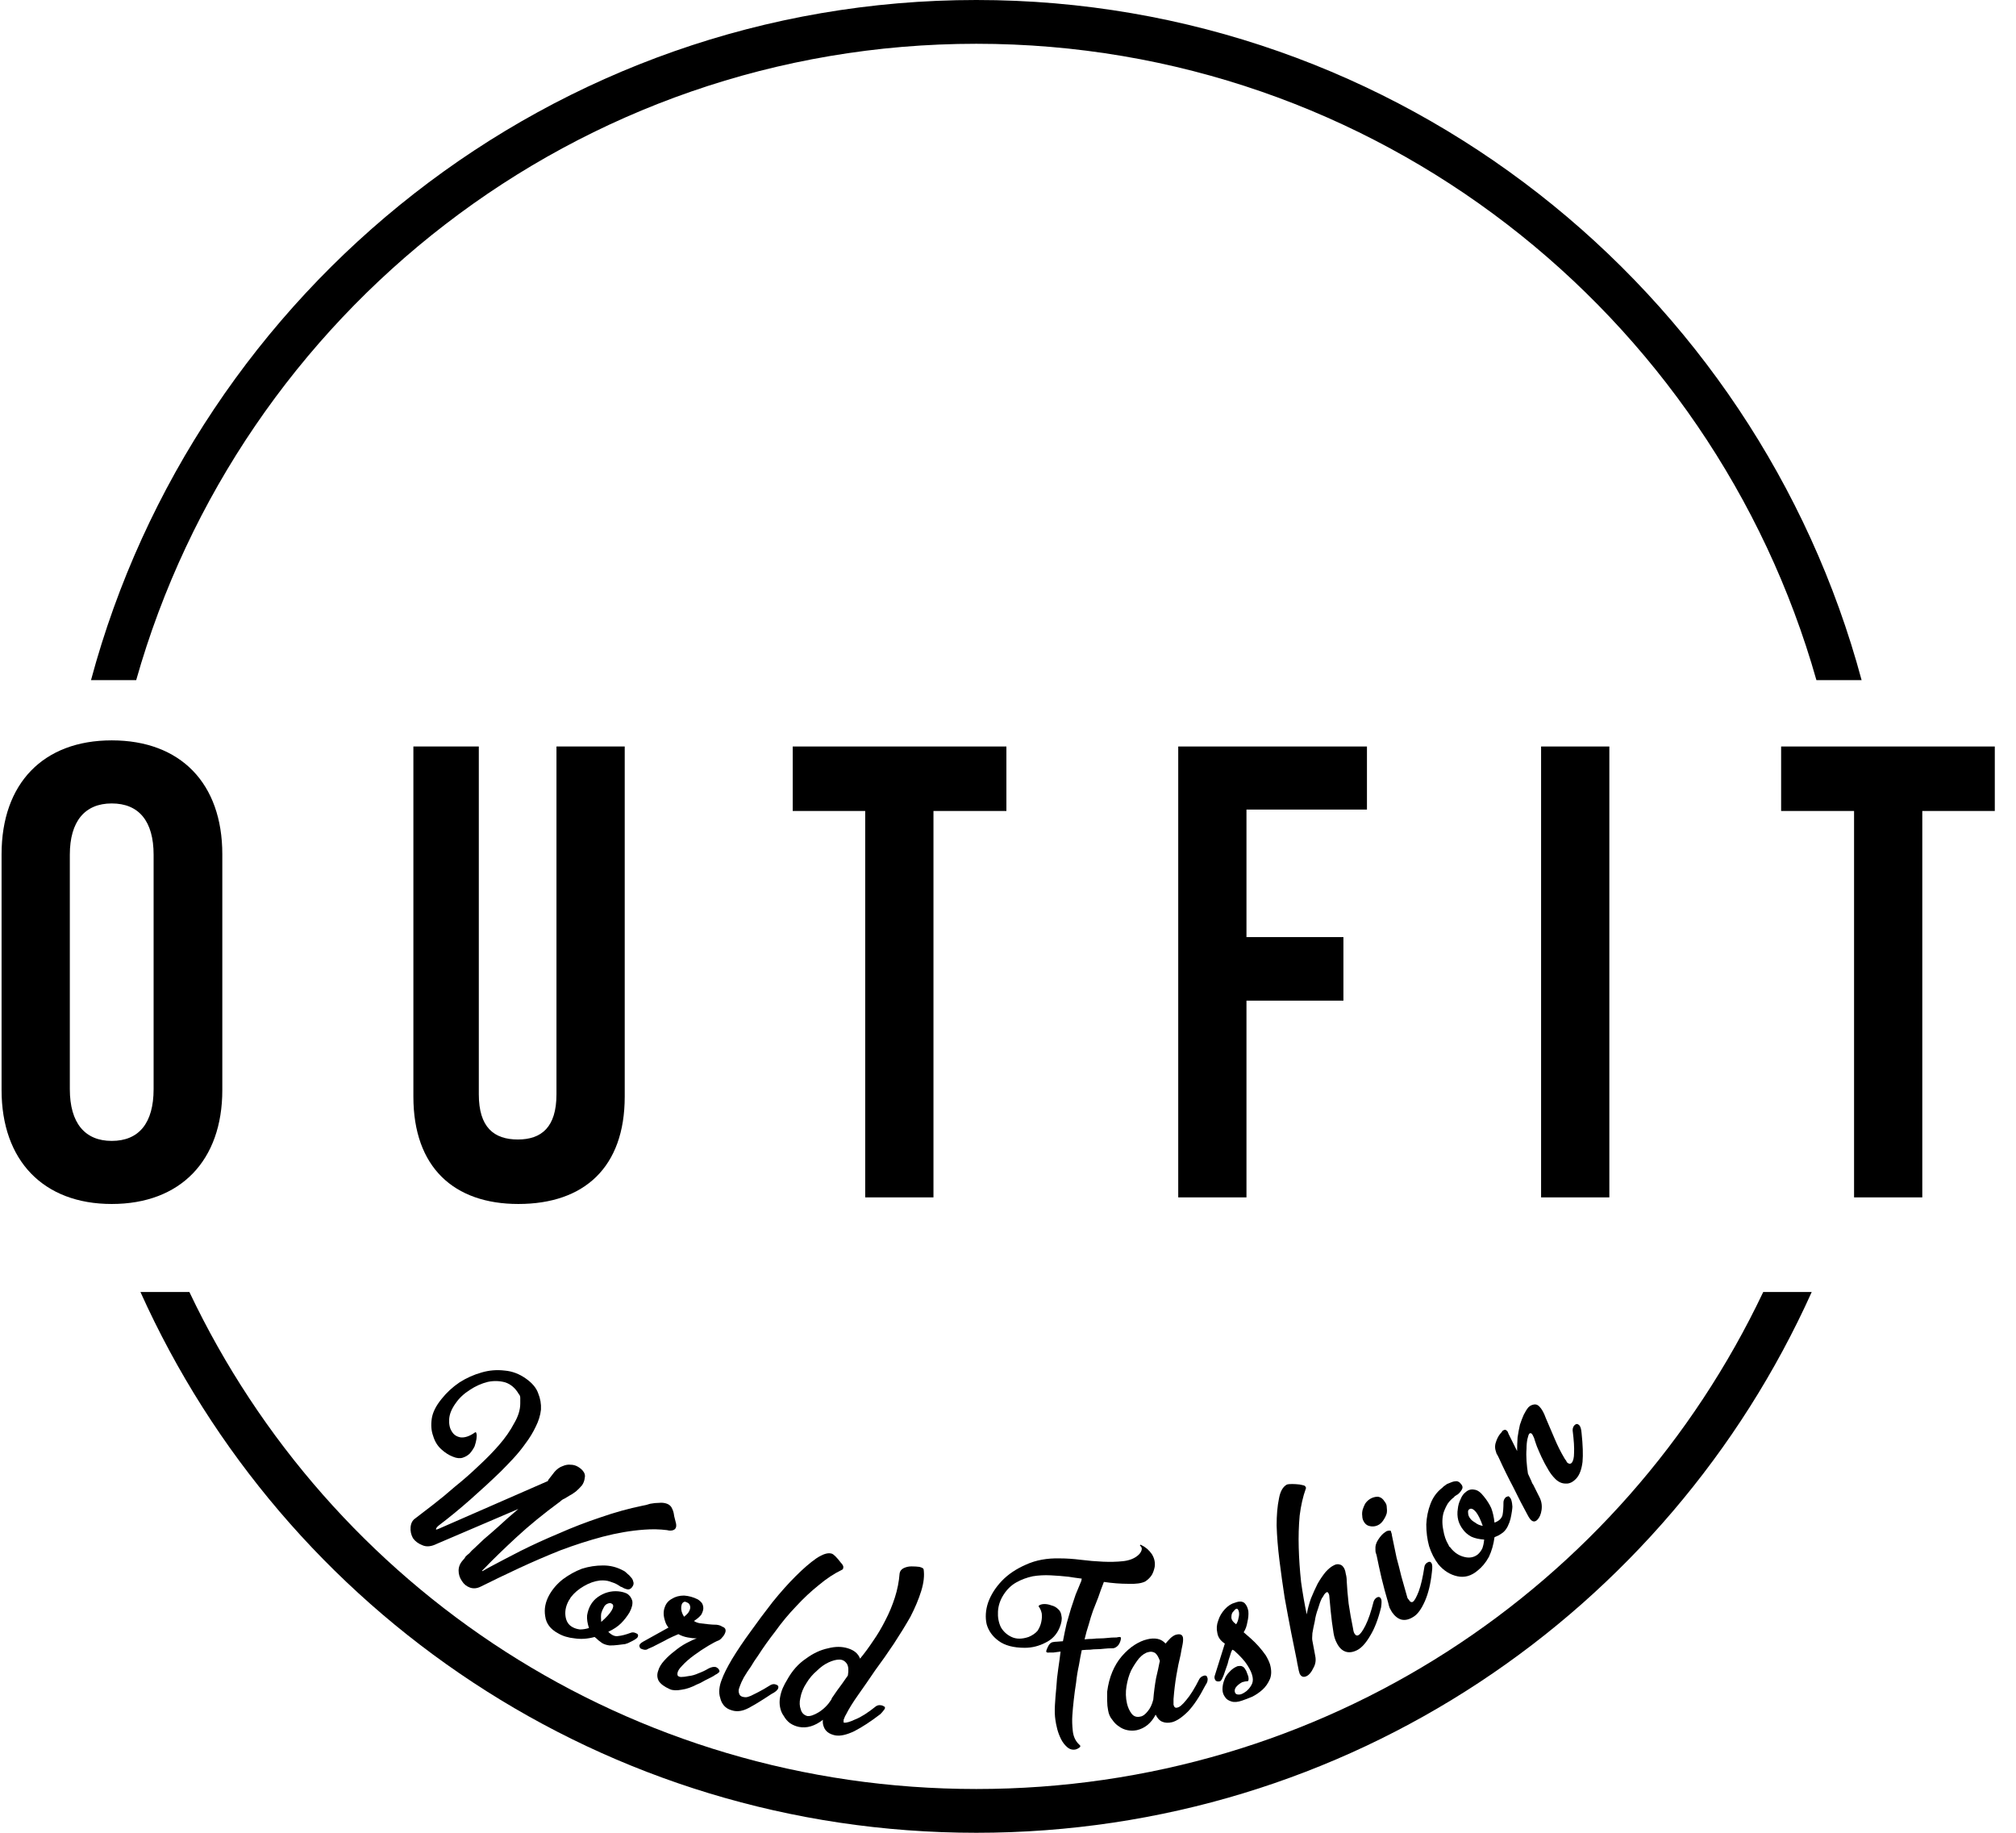 <svg width="77" height="70" viewBox="0 0 77 70" fill="none" xmlns="http://www.w3.org/2000/svg">
<g id="Warstwa 1">
<g id="&#60;Group&#62;">
<path id="&#60;Path&#62;" d="M5.202 25.976C9.175 11.954 22.028 1.672 37.29 1.672C52.534 1.672 65.405 11.954 69.377 25.976H71.103C67.094 11.056 53.468 0 37.29 0C21.111 0 7.485 11.056 3.476 25.976H5.202Z" fill="black"/>
<path id="&#60;Path&#62;_2" d="M67.346 49.345C61.971 60.67 50.538 68.328 37.29 68.328C24.041 68.328 12.608 60.67 7.233 49.345H5.364C10.864 61.569 23.088 70 37.29 70C51.473 70 63.697 61.569 69.198 49.345H67.346Z" fill="black"/>
</g>
<g id="&#60;Group&#62;_2">
<path id="&#60;Compound Path&#62;" fill-rule="evenodd" clip-rule="evenodd" d="M8.491 32.627V41.633C8.491 44.33 6.891 45.984 4.267 45.984C1.66 45.984 0.06 44.33 0.06 41.633V32.627C0.06 29.913 1.66 28.277 4.267 28.277C6.891 28.277 8.491 29.913 8.491 32.627ZM2.667 32.645V41.597C2.667 42.892 3.242 43.575 4.267 43.575C5.309 43.575 5.867 42.892 5.867 41.597V32.645C5.867 31.369 5.309 30.686 4.267 30.686C3.242 30.686 2.667 31.369 2.667 32.645Z" fill="black"/>
<path id="&#60;Compound Path&#62;_2" d="M23.861 41.885C23.861 44.582 22.315 45.984 19.798 45.984C17.335 45.984 15.789 44.582 15.789 41.885V28.511H18.288V41.795C18.288 43.054 18.863 43.521 19.78 43.521C20.679 43.521 21.254 43.054 21.254 41.795V28.511H23.861V41.885Z" fill="black"/>
<path id="&#60;Compound Path&#62;_3" d="M35.653 30.974V45.732H33.046V30.974H30.278V28.511H38.439V30.974H35.653Z" fill="black"/>
<path id="&#60;Compound Path&#62;_4" d="M47.608 30.92V35.791H51.311V38.218H47.608V45.732H45.002V28.511H52.21V30.92H47.608Z" fill="black"/>
<path id="&#60;Compound Path&#62;_5" d="M58.861 45.732V28.511H61.468V45.732H58.861Z" fill="black"/>
<path id="&#60;Compound Path&#62;_6" d="M73.421 30.974V45.732H70.815V30.974H68.029V28.511H76.19V30.974H73.421Z" fill="black"/>
</g>
<g id="&#60;Group&#62;_3">
<path id="&#60;Compound Path&#62;_7" d="M25.821 58.19C25.845 58.321 25.809 58.405 25.713 58.441C25.641 58.465 25.563 58.465 25.479 58.441C25.192 58.405 24.898 58.399 24.599 58.423C24.095 58.459 23.568 58.549 23.017 58.693C22.477 58.837 21.938 59.011 21.399 59.214C20.859 59.43 20.332 59.658 19.817 59.897C19.302 60.137 18.816 60.371 18.361 60.598C18.217 60.67 18.079 60.682 17.947 60.634C17.815 60.586 17.714 60.502 17.642 60.383C17.558 60.263 17.516 60.131 17.516 59.987C17.516 59.843 17.57 59.712 17.678 59.592C17.726 59.544 17.762 59.496 17.785 59.448C17.821 59.412 17.869 59.37 17.929 59.322C17.977 59.262 18.049 59.19 18.145 59.106C18.229 59.023 18.343 58.915 18.487 58.783C18.63 58.663 18.81 58.507 19.026 58.315C19.23 58.124 19.487 57.896 19.799 57.632L16.689 58.962C16.473 59.07 16.288 59.088 16.132 59.017C15.976 58.956 15.856 58.867 15.772 58.747C15.7 58.615 15.67 58.477 15.682 58.333C15.694 58.178 15.754 58.064 15.862 57.992C16.054 57.848 16.288 57.668 16.563 57.453C16.827 57.249 17.102 57.021 17.39 56.769C17.69 56.53 17.983 56.272 18.271 55.996C18.57 55.721 18.834 55.451 19.062 55.188C19.302 54.912 19.493 54.636 19.637 54.361C19.793 54.097 19.871 53.845 19.871 53.606C19.871 53.534 19.871 53.462 19.871 53.39C19.871 53.33 19.853 53.282 19.817 53.246C19.685 53.018 19.511 52.868 19.296 52.797C19.08 52.737 18.858 52.731 18.63 52.779C18.391 52.839 18.163 52.94 17.947 53.084C17.72 53.228 17.54 53.396 17.408 53.588C17.252 53.803 17.168 54.007 17.156 54.199C17.144 54.403 17.18 54.564 17.264 54.684C17.336 54.804 17.45 54.876 17.606 54.9C17.762 54.912 17.935 54.852 18.127 54.72C18.163 54.684 18.187 54.696 18.199 54.756C18.211 54.804 18.211 54.87 18.199 54.954C18.187 55.038 18.163 55.134 18.127 55.241C18.079 55.337 18.019 55.427 17.947 55.511C17.875 55.583 17.785 55.637 17.678 55.673C17.57 55.709 17.444 55.697 17.3 55.637C17.144 55.577 16.994 55.481 16.851 55.349C16.707 55.218 16.605 55.05 16.545 54.846C16.473 54.654 16.455 54.432 16.491 54.181C16.527 53.941 16.653 53.69 16.869 53.426C17.06 53.186 17.288 52.976 17.552 52.797C17.816 52.629 18.097 52.503 18.397 52.419C18.684 52.335 18.978 52.311 19.277 52.347C19.565 52.371 19.835 52.473 20.087 52.653C20.326 52.821 20.482 53.006 20.554 53.21C20.638 53.414 20.674 53.624 20.662 53.839C20.638 54.055 20.572 54.271 20.464 54.486C20.356 54.714 20.224 54.93 20.069 55.134C19.925 55.337 19.769 55.529 19.601 55.709C19.433 55.889 19.277 56.05 19.134 56.194C18.762 56.554 18.373 56.913 17.965 57.273C17.558 57.632 17.156 57.962 16.761 58.261C16.689 58.321 16.653 58.369 16.653 58.405C16.641 58.429 16.677 58.423 16.761 58.387L20.913 56.572C20.937 56.56 20.943 56.548 20.931 56.536C20.967 56.488 21.009 56.434 21.057 56.374C21.093 56.326 21.135 56.272 21.183 56.212C21.279 56.104 21.381 56.032 21.489 55.996C21.596 55.949 21.698 55.931 21.794 55.943C21.89 55.943 21.98 55.967 22.064 56.014C22.148 56.062 22.214 56.116 22.262 56.176C22.334 56.26 22.358 56.35 22.334 56.446C22.322 56.554 22.286 56.65 22.226 56.733C22.154 56.817 22.076 56.895 21.992 56.967C21.896 57.039 21.812 57.093 21.74 57.129C21.68 57.165 21.62 57.201 21.561 57.237C21.501 57.261 21.447 57.297 21.399 57.345C20.764 57.812 20.206 58.267 19.727 58.711C19.248 59.154 18.846 59.544 18.523 59.879C18.463 59.939 18.427 59.975 18.415 59.987C18.403 59.999 18.409 60.005 18.433 60.005C18.457 59.993 18.499 59.969 18.558 59.933C18.606 59.909 18.66 59.879 18.72 59.843C19.056 59.664 19.445 59.46 19.889 59.232C20.344 59.005 20.829 58.783 21.345 58.567C21.86 58.339 22.387 58.136 22.927 57.956C23.478 57.764 24.017 57.614 24.545 57.507C24.628 57.495 24.724 57.471 24.832 57.434C24.952 57.411 25.066 57.399 25.174 57.399C25.282 57.387 25.384 57.399 25.479 57.434C25.575 57.471 25.641 57.536 25.677 57.632C25.713 57.704 25.737 57.794 25.749 57.902C25.773 57.998 25.797 58.094 25.821 58.19Z" fill="black"/>
<path id="&#60;Compound Path&#62;_8" fill-rule="evenodd" clip-rule="evenodd" d="M24.293 62.378C24.329 62.39 24.353 62.408 24.365 62.432C24.377 62.468 24.371 62.504 24.347 62.54C24.311 62.588 24.215 62.648 24.06 62.72C24.024 62.744 23.964 62.768 23.88 62.792C23.796 62.804 23.7 62.816 23.592 62.828C23.496 62.84 23.394 62.846 23.287 62.846C23.179 62.834 23.083 62.804 22.999 62.756C22.951 62.72 22.903 62.684 22.855 62.648C22.807 62.6 22.759 62.558 22.711 62.522C22.448 62.594 22.196 62.612 21.956 62.576C21.705 62.552 21.489 62.486 21.309 62.378C21.021 62.222 20.86 62.007 20.824 61.731C20.776 61.455 20.83 61.18 20.986 60.904C21.117 60.676 21.291 60.479 21.507 60.311C21.735 60.143 21.974 60.011 22.226 59.915C22.49 59.831 22.759 59.79 23.035 59.79C23.299 59.79 23.544 59.849 23.772 59.969L23.844 60.005C23.88 60.029 23.922 60.065 23.97 60.113C24.018 60.149 24.06 60.191 24.096 60.239C24.143 60.287 24.173 60.341 24.185 60.401C24.209 60.461 24.203 60.521 24.167 60.581C24.119 60.664 24.06 60.706 23.988 60.706C23.904 60.694 23.826 60.664 23.754 60.617L23.7 60.599C23.688 60.587 23.67 60.575 23.646 60.562C23.634 60.551 23.616 60.539 23.592 60.527C23.508 60.479 23.406 60.437 23.287 60.401C23.179 60.365 23.053 60.353 22.909 60.365C22.705 60.389 22.502 60.461 22.298 60.581C22.094 60.7 21.932 60.838 21.812 60.994C21.8 61.006 21.788 61.024 21.777 61.048C21.765 61.072 21.753 61.09 21.741 61.102C21.621 61.306 21.573 61.509 21.597 61.713C21.621 61.917 21.711 62.061 21.866 62.145C21.95 62.192 22.046 62.222 22.154 62.234C22.262 62.234 22.376 62.216 22.496 62.18C22.436 62.001 22.412 61.839 22.424 61.695C22.448 61.551 22.49 61.425 22.549 61.318C22.621 61.186 22.717 61.078 22.837 60.994C22.957 60.91 23.083 60.85 23.215 60.814C23.346 60.778 23.478 60.766 23.61 60.778C23.742 60.79 23.856 60.82 23.952 60.868C24.048 60.928 24.113 61.018 24.149 61.138C24.173 61.258 24.137 61.407 24.042 61.587C23.946 61.743 23.838 61.881 23.718 62.001C23.598 62.12 23.436 62.228 23.233 62.324C23.364 62.456 23.49 62.51 23.61 62.486C23.742 62.474 23.904 62.432 24.096 62.36C24.155 62.336 24.221 62.342 24.293 62.378ZM22.963 61.947C23.155 61.779 23.287 61.635 23.358 61.515C23.442 61.371 23.442 61.282 23.358 61.246C23.323 61.222 23.275 61.222 23.215 61.246C23.143 61.27 23.089 61.324 23.053 61.407C23.017 61.467 22.987 61.539 22.963 61.623C22.951 61.707 22.951 61.815 22.963 61.947Z" fill="black"/>
<path id="&#60;Compound Path&#62;_9" fill-rule="evenodd" clip-rule="evenodd" d="M25.533 62.162C25.473 62.09 25.431 62.013 25.407 61.929C25.335 61.725 25.329 61.545 25.389 61.389C25.437 61.245 25.527 61.138 25.659 61.066C25.791 60.982 25.947 60.94 26.127 60.94C26.306 60.952 26.48 61 26.648 61.084C26.708 61.12 26.762 61.168 26.81 61.228C26.846 61.288 26.863 61.353 26.863 61.425C26.863 61.485 26.84 61.563 26.792 61.659C26.732 61.743 26.636 61.827 26.504 61.911C26.576 61.959 26.66 61.989 26.756 62.001C26.852 62.013 26.953 62.025 27.061 62.036C27.169 62.048 27.271 62.054 27.367 62.054C27.463 62.066 27.535 62.09 27.582 62.126C27.654 62.15 27.696 62.186 27.708 62.234C27.72 62.282 27.714 62.33 27.69 62.378C27.666 62.438 27.631 62.492 27.582 62.54C27.547 62.588 27.505 62.624 27.457 62.648C27.361 62.684 27.223 62.756 27.043 62.863C26.863 62.971 26.684 63.091 26.504 63.223C26.324 63.355 26.174 63.487 26.055 63.618C25.923 63.75 25.863 63.864 25.875 63.96C25.875 64.008 25.917 64.038 26.001 64.05C26.084 64.05 26.186 64.038 26.306 64.014C26.426 64.002 26.552 63.966 26.684 63.906C26.816 63.858 26.941 63.798 27.061 63.726C27.109 63.702 27.157 63.684 27.205 63.672C27.253 63.66 27.301 63.66 27.349 63.672C27.397 63.696 27.433 63.726 27.457 63.762C27.493 63.822 27.487 63.864 27.439 63.888C27.403 63.924 27.367 63.948 27.331 63.96C27.283 63.996 27.223 64.032 27.151 64.068C27.079 64.104 27.007 64.14 26.935 64.176C26.863 64.212 26.798 64.248 26.738 64.284C26.678 64.308 26.636 64.326 26.612 64.338C26.408 64.445 26.216 64.511 26.037 64.535C25.845 64.571 25.695 64.565 25.587 64.517C25.371 64.421 25.228 64.314 25.156 64.194C25.096 64.074 25.09 63.948 25.138 63.816C25.174 63.684 25.252 63.553 25.372 63.421C25.491 63.289 25.623 63.169 25.767 63.061C25.911 62.941 26.061 62.839 26.216 62.756C26.372 62.672 26.504 62.612 26.612 62.576C26.516 62.576 26.402 62.564 26.27 62.54C26.138 62.516 26.019 62.474 25.911 62.414C25.767 62.474 25.635 62.534 25.515 62.594C25.407 62.654 25.282 62.72 25.138 62.791C24.982 62.875 24.856 62.935 24.76 62.971C24.712 63.007 24.658 63.019 24.599 63.007C24.538 62.995 24.491 62.977 24.455 62.953C24.431 62.917 24.419 62.881 24.419 62.845C24.431 62.797 24.479 62.75 24.562 62.702L25.533 62.162ZM26.127 61.749C26.234 61.665 26.3 61.593 26.324 61.533C26.36 61.461 26.372 61.401 26.36 61.353C26.348 61.294 26.324 61.252 26.288 61.228C26.252 61.204 26.21 61.186 26.162 61.174C26.078 61.186 26.031 61.252 26.019 61.371C26.007 61.491 26.043 61.617 26.127 61.749Z" fill="black"/>
<path id="&#60;Compound Path&#62;_10" d="M32.113 59.681C32.197 59.765 32.227 59.837 32.203 59.897C32.203 59.921 32.191 59.939 32.167 59.951C31.867 60.095 31.568 60.292 31.268 60.544C30.968 60.784 30.681 61.053 30.405 61.353C30.117 61.653 29.854 61.97 29.614 62.306C29.363 62.629 29.141 62.941 28.949 63.241C28.853 63.372 28.763 63.51 28.679 63.654C28.584 63.786 28.494 63.924 28.41 64.067C28.386 64.115 28.356 64.175 28.32 64.247C28.284 64.331 28.254 64.409 28.23 64.481C28.206 64.553 28.206 64.619 28.23 64.679C28.242 64.739 28.284 64.781 28.356 64.805C28.404 64.817 28.446 64.823 28.482 64.823C28.53 64.823 28.596 64.805 28.679 64.769C28.751 64.733 28.847 64.685 28.967 64.625C29.087 64.565 29.243 64.475 29.434 64.355C29.506 64.319 29.572 64.313 29.632 64.337C29.716 64.361 29.746 64.409 29.722 64.481C29.698 64.553 29.614 64.625 29.47 64.697C29.111 64.936 28.817 65.116 28.59 65.236C28.362 65.356 28.152 65.386 27.96 65.326C27.828 65.29 27.727 65.23 27.655 65.146C27.583 65.062 27.535 64.966 27.511 64.859C27.475 64.751 27.463 64.637 27.475 64.517C27.487 64.397 27.517 64.277 27.565 64.157C27.637 63.954 27.769 63.69 27.96 63.366C28.164 63.031 28.398 62.683 28.661 62.324C28.925 61.952 29.207 61.575 29.506 61.191C29.806 60.82 30.099 60.49 30.387 60.203C30.675 59.915 30.938 59.687 31.178 59.52C31.43 59.352 31.628 59.292 31.771 59.34C31.807 59.352 31.855 59.388 31.915 59.448C31.975 59.508 32.041 59.585 32.113 59.681Z" fill="black"/>
<path id="&#60;Compound Path&#62;_11" fill-rule="evenodd" clip-rule="evenodd" d="M35.277 59.934C35.313 60.173 35.283 60.449 35.187 60.761C35.091 61.072 34.953 61.402 34.774 61.749C34.582 62.085 34.372 62.426 34.144 62.774C33.905 63.133 33.665 63.475 33.425 63.798C33.198 64.134 32.982 64.446 32.778 64.733C32.574 65.021 32.419 65.272 32.311 65.488C32.287 65.524 32.269 65.56 32.257 65.596C32.245 65.632 32.233 65.662 32.221 65.686C32.221 65.734 32.221 65.764 32.221 65.776C32.221 65.788 32.227 65.794 32.239 65.794C32.323 65.806 32.467 65.764 32.67 65.668C32.886 65.584 33.15 65.416 33.461 65.165C33.521 65.129 33.581 65.117 33.641 65.129C33.677 65.129 33.713 65.141 33.749 65.165C33.785 65.177 33.803 65.201 33.803 65.237C33.791 65.272 33.773 65.302 33.749 65.326C33.725 65.362 33.683 65.41 33.623 65.47C33.264 65.746 32.934 65.962 32.634 66.117C32.335 66.261 32.089 66.315 31.897 66.279C31.67 66.231 31.526 66.123 31.466 65.956C31.43 65.872 31.418 65.782 31.43 65.686C31.118 65.926 30.813 66.016 30.513 65.956C30.393 65.932 30.279 65.884 30.172 65.812C30.076 65.74 29.998 65.65 29.938 65.542C29.866 65.446 29.818 65.332 29.794 65.201C29.77 65.081 29.77 64.955 29.794 64.823C29.818 64.691 29.854 64.571 29.902 64.464C29.95 64.356 30.004 64.254 30.064 64.158C30.256 63.81 30.495 63.541 30.783 63.349C31.058 63.145 31.34 63.014 31.628 62.954C31.903 62.882 32.155 62.882 32.383 62.954C32.622 63.026 32.778 63.157 32.85 63.349C33.018 63.145 33.186 62.918 33.353 62.666C33.521 62.426 33.677 62.163 33.821 61.875C33.965 61.599 34.084 61.312 34.18 61.012C34.276 60.712 34.336 60.407 34.36 60.095C34.372 60.011 34.42 59.946 34.504 59.898C34.6 59.85 34.702 59.826 34.809 59.826C34.929 59.826 35.031 59.832 35.115 59.844C35.211 59.868 35.265 59.898 35.277 59.934ZM32.167 64.302C32.215 64.23 32.257 64.17 32.293 64.122C32.329 64.074 32.359 64.032 32.383 63.996C32.419 63.792 32.407 63.643 32.347 63.547C32.275 63.439 32.179 63.385 32.059 63.385C31.939 63.385 31.802 63.421 31.646 63.493C31.49 63.565 31.34 63.673 31.196 63.816C31.041 63.948 30.909 64.104 30.801 64.284C30.681 64.464 30.603 64.655 30.567 64.859C30.531 65.015 30.537 65.159 30.585 65.29C30.621 65.422 30.705 65.506 30.837 65.542C30.945 65.554 31.088 65.506 31.268 65.398C31.46 65.278 31.622 65.117 31.753 64.913L31.771 64.859C31.843 64.751 31.909 64.655 31.969 64.572C32.041 64.476 32.107 64.386 32.167 64.302Z" fill="black"/>
<path id="&#60;Compound Path&#62;_12" d="M43.6 59.017C43.755 59.088 43.887 59.202 43.995 59.358C44.091 59.514 44.127 59.676 44.103 59.843C44.079 59.963 44.043 60.065 43.995 60.149C43.935 60.245 43.851 60.329 43.743 60.401C43.6 60.473 43.384 60.503 43.096 60.491C42.797 60.491 42.485 60.467 42.162 60.419C42.078 60.634 42.006 60.832 41.946 61.012C41.874 61.192 41.808 61.359 41.748 61.515C41.688 61.683 41.634 61.857 41.586 62.036C41.526 62.216 41.472 62.408 41.425 62.612C41.544 62.6 41.646 62.594 41.73 62.594C41.826 62.582 41.922 62.576 42.018 62.576C42.102 62.576 42.197 62.57 42.305 62.558C42.401 62.546 42.515 62.54 42.647 62.54C42.695 62.528 42.737 62.522 42.773 62.522C42.809 62.522 42.821 62.552 42.809 62.612C42.797 62.684 42.767 62.756 42.719 62.828C42.659 62.899 42.593 62.941 42.521 62.953C42.377 62.953 42.257 62.959 42.162 62.971C42.066 62.983 41.976 62.989 41.892 62.989C41.808 62.989 41.724 62.995 41.64 63.007C41.544 63.007 41.437 63.013 41.317 63.025C41.281 63.193 41.245 63.385 41.209 63.6C41.161 63.816 41.125 64.038 41.101 64.266C41.065 64.493 41.035 64.715 41.011 64.931C40.987 65.147 40.969 65.344 40.957 65.524C40.945 65.704 40.951 65.901 40.975 66.117C40.999 66.333 41.083 66.507 41.227 66.638C41.275 66.674 41.275 66.71 41.227 66.746C41.179 66.782 41.131 66.806 41.083 66.818C40.963 66.842 40.855 66.812 40.759 66.728C40.663 66.644 40.586 66.543 40.526 66.423C40.466 66.303 40.418 66.177 40.382 66.045C40.346 65.901 40.322 65.782 40.31 65.686C40.286 65.53 40.28 65.344 40.292 65.129C40.304 64.913 40.322 64.685 40.346 64.445C40.358 64.218 40.382 63.984 40.418 63.744C40.454 63.505 40.484 63.283 40.508 63.079L40.238 63.115H40.058C40.034 63.127 40.004 63.121 39.968 63.097C39.944 63.085 39.968 63.007 40.04 62.864C40.088 62.78 40.142 62.732 40.202 62.72C40.262 62.708 40.316 62.702 40.364 62.702L40.598 62.684C40.646 62.432 40.694 62.204 40.741 62.001C40.801 61.797 40.855 61.611 40.903 61.443C40.963 61.264 41.023 61.084 41.083 60.904C41.155 60.736 41.227 60.562 41.299 60.383L41.317 60.293C41.221 60.281 41.131 60.269 41.047 60.257C40.963 60.245 40.885 60.233 40.813 60.221C40.598 60.197 40.37 60.179 40.13 60.167C39.891 60.155 39.663 60.167 39.447 60.203C39.219 60.251 39.01 60.329 38.818 60.437C38.626 60.544 38.464 60.7 38.333 60.904C38.201 61.108 38.129 61.324 38.117 61.551C38.105 61.767 38.141 61.965 38.225 62.144C38.321 62.312 38.458 62.438 38.638 62.522C38.818 62.606 39.034 62.606 39.285 62.522C39.429 62.462 39.543 62.384 39.627 62.288C39.699 62.18 39.747 62.066 39.771 61.947C39.795 61.839 39.801 61.731 39.789 61.623C39.765 61.515 39.729 61.431 39.681 61.371C39.657 61.347 39.669 61.324 39.717 61.3C39.765 61.276 39.825 61.264 39.897 61.264C39.98 61.264 40.07 61.282 40.166 61.318C40.262 61.341 40.346 61.389 40.418 61.461C40.49 61.521 40.532 61.611 40.544 61.731C40.568 61.839 40.544 61.983 40.472 62.162C40.364 62.426 40.184 62.618 39.932 62.738C39.681 62.869 39.417 62.935 39.142 62.935C38.71 62.935 38.374 62.846 38.135 62.666C37.907 62.498 37.757 62.288 37.685 62.036C37.626 61.773 37.644 61.497 37.739 61.21C37.847 60.91 38.021 60.634 38.261 60.383C38.5 60.131 38.812 59.921 39.196 59.754C39.567 59.586 39.992 59.508 40.472 59.52C40.724 59.52 40.993 59.538 41.281 59.574C41.568 59.61 41.85 59.634 42.126 59.646C42.401 59.658 42.653 59.652 42.881 59.628C43.12 59.604 43.312 59.532 43.456 59.412C43.528 59.352 43.576 59.286 43.6 59.214C43.624 59.142 43.606 59.082 43.546 59.035C43.534 59.023 43.54 59.011 43.564 58.998C43.576 58.998 43.588 59.005 43.6 59.017Z" fill="black"/>
<path id="&#60;Compound Path&#62;_13" fill-rule="evenodd" clip-rule="evenodd" d="M45.991 63.996C46.063 63.984 46.105 64.014 46.117 64.086C46.129 64.11 46.129 64.152 46.117 64.212C46.105 64.26 46.075 64.32 46.027 64.391C45.811 64.811 45.595 65.134 45.38 65.362C45.152 65.59 44.948 65.728 44.768 65.776C44.624 65.811 44.499 65.805 44.391 65.758C44.295 65.722 44.211 65.632 44.139 65.488C43.971 65.811 43.732 66.009 43.42 66.081C43.3 66.105 43.18 66.105 43.061 66.081C42.941 66.057 42.833 66.009 42.737 65.937C42.641 65.877 42.557 65.793 42.485 65.686C42.401 65.59 42.347 65.47 42.324 65.326C42.3 65.206 42.288 65.087 42.288 64.967C42.288 64.847 42.288 64.727 42.288 64.607C42.324 64.331 42.389 64.08 42.485 63.852C42.581 63.624 42.701 63.427 42.845 63.259C43.001 63.079 43.162 62.935 43.33 62.827C43.498 62.72 43.66 62.648 43.816 62.612C43.959 62.576 44.091 62.57 44.211 62.594C44.331 62.618 44.433 62.678 44.517 62.773C44.577 62.702 44.642 62.63 44.714 62.558C44.798 62.486 44.87 62.444 44.93 62.432C45.074 62.396 45.158 62.432 45.182 62.54C45.194 62.612 45.188 62.708 45.164 62.827C45.14 62.935 45.116 63.061 45.092 63.205C45.032 63.445 44.978 63.708 44.93 63.996C44.882 64.284 44.846 64.583 44.822 64.895C44.822 64.931 44.822 64.967 44.822 65.003C44.822 65.05 44.822 65.087 44.822 65.11C44.846 65.206 44.894 65.242 44.966 65.218C45.05 65.206 45.164 65.11 45.308 64.931C45.463 64.751 45.631 64.481 45.811 64.122C45.835 64.086 45.865 64.056 45.901 64.032C45.937 64.02 45.967 64.008 45.991 63.996ZM44.301 63.439C44.253 63.295 44.193 63.193 44.121 63.133C44.037 63.085 43.953 63.073 43.87 63.097C43.75 63.121 43.63 63.199 43.51 63.331C43.402 63.463 43.3 63.618 43.204 63.798C43.12 63.978 43.061 64.182 43.025 64.409C42.989 64.625 42.995 64.841 43.043 65.056C43.079 65.212 43.139 65.344 43.222 65.452C43.306 65.56 43.42 65.596 43.564 65.56C43.648 65.548 43.738 65.482 43.834 65.362C43.929 65.254 44.001 65.104 44.049 64.913C44.073 64.625 44.109 64.349 44.157 64.086C44.217 63.834 44.259 63.642 44.283 63.511L44.301 63.439Z" fill="black"/>
<path id="&#60;Compound Path&#62;_14" fill-rule="evenodd" clip-rule="evenodd" d="M47.501 62.342C47.584 62.414 47.674 62.492 47.77 62.576C47.878 62.672 47.98 62.774 48.076 62.882C48.172 62.989 48.261 63.103 48.345 63.223C48.417 63.343 48.471 63.457 48.507 63.565C48.567 63.78 48.567 63.966 48.507 64.122C48.435 64.29 48.339 64.428 48.22 64.535C48.1 64.643 47.968 64.733 47.824 64.805C47.68 64.865 47.554 64.913 47.447 64.949C47.279 65.009 47.141 65.021 47.033 64.985C46.913 64.949 46.829 64.889 46.782 64.805C46.721 64.721 46.692 64.625 46.692 64.517C46.692 64.398 46.716 64.278 46.764 64.158C46.799 64.05 46.865 63.948 46.961 63.852C47.045 63.757 47.147 63.685 47.267 63.637C47.327 63.625 47.381 63.625 47.429 63.637C47.489 63.661 47.531 63.697 47.554 63.745C47.59 63.792 47.614 63.84 47.626 63.888C47.65 63.948 47.668 63.996 47.68 64.032C47.704 64.164 47.686 64.224 47.626 64.212C47.59 64.212 47.531 64.224 47.447 64.248C47.375 64.284 47.309 64.332 47.249 64.392C47.189 64.451 47.159 64.511 47.159 64.571C47.159 64.631 47.177 64.673 47.213 64.697C47.249 64.721 47.303 64.727 47.375 64.715C47.435 64.703 47.513 64.661 47.608 64.589C47.68 64.529 47.74 64.457 47.788 64.374C47.848 64.278 47.866 64.17 47.842 64.05C47.818 63.918 47.752 63.768 47.644 63.601C47.548 63.445 47.381 63.259 47.141 63.043L47.069 63.007C47.033 63.067 47.003 63.145 46.979 63.241C46.943 63.337 46.913 63.439 46.889 63.547C46.853 63.655 46.817 63.757 46.782 63.852C46.758 63.936 46.727 64.014 46.692 64.086C46.668 64.146 46.638 64.188 46.602 64.212C46.554 64.224 46.512 64.224 46.476 64.212C46.44 64.2 46.416 64.176 46.404 64.14C46.38 64.092 46.38 64.038 46.404 63.978L46.782 62.774C46.614 62.666 46.518 62.528 46.494 62.36C46.458 62.205 46.47 62.049 46.53 61.893C46.578 61.737 46.662 61.593 46.782 61.462C46.901 61.33 47.033 61.246 47.177 61.21C47.333 61.15 47.453 61.156 47.536 61.228C47.608 61.3 47.656 61.401 47.68 61.533C47.692 61.665 47.68 61.803 47.644 61.947C47.62 62.103 47.572 62.234 47.501 62.342ZM47.213 62.037C47.261 61.965 47.291 61.887 47.303 61.803C47.327 61.719 47.333 61.641 47.321 61.569C47.285 61.413 47.219 61.401 47.123 61.533C47.063 61.581 47.033 61.653 47.033 61.749C47.021 61.845 47.081 61.941 47.213 62.037Z" fill="black"/>
<path id="&#60;Compound Path&#62;_15" d="M52.589 61.012C52.66 60.976 52.714 60.994 52.75 61.066C52.774 61.114 52.774 61.222 52.75 61.389C52.642 61.833 52.505 62.192 52.337 62.468C52.169 62.756 52.001 62.941 51.834 63.025C51.666 63.109 51.516 63.127 51.384 63.079C51.252 63.031 51.144 62.923 51.06 62.756C51.001 62.648 50.959 62.522 50.935 62.378C50.887 62.079 50.851 61.803 50.827 61.551C50.803 61.312 50.785 61.12 50.773 60.976C50.773 60.928 50.761 60.886 50.737 60.85C50.725 60.814 50.701 60.802 50.665 60.814C50.629 60.838 50.599 60.868 50.575 60.904C50.551 60.952 50.521 61 50.485 61.048C50.437 61.144 50.389 61.276 50.341 61.443C50.282 61.599 50.24 61.761 50.216 61.929C50.18 62.085 50.15 62.234 50.126 62.378C50.114 62.522 50.114 62.618 50.126 62.666L50.234 63.241C50.27 63.409 50.246 63.565 50.162 63.709C50.09 63.864 50.006 63.966 49.91 64.014C49.79 64.074 49.7 64.044 49.64 63.924C49.628 63.888 49.616 63.846 49.604 63.798C49.592 63.738 49.58 63.678 49.569 63.619C49.556 63.571 49.544 63.505 49.532 63.421C49.473 63.133 49.401 62.78 49.317 62.36C49.233 61.929 49.149 61.479 49.065 61.012C48.993 60.545 48.927 60.071 48.867 59.592C48.807 59.112 48.772 58.669 48.76 58.262C48.76 57.866 48.789 57.525 48.849 57.237C48.897 56.961 48.999 56.782 49.155 56.698C49.191 56.686 49.257 56.68 49.353 56.68C49.437 56.68 49.532 56.686 49.64 56.698C49.7 56.71 49.754 56.722 49.802 56.734C49.838 56.746 49.862 56.77 49.874 56.806C49.886 56.818 49.886 56.836 49.874 56.859C49.766 57.159 49.688 57.501 49.64 57.884C49.604 58.28 49.592 58.687 49.604 59.106C49.616 59.538 49.646 59.975 49.694 60.419C49.754 60.85 49.826 61.264 49.91 61.659C49.946 61.455 50 61.252 50.072 61.048C50.156 60.844 50.24 60.658 50.324 60.491C50.419 60.323 50.521 60.173 50.629 60.041C50.737 59.921 50.839 59.837 50.935 59.79C51.019 59.742 51.096 59.73 51.168 59.754C51.24 59.766 51.3 59.82 51.348 59.915C51.372 59.963 51.39 60.029 51.402 60.113C51.426 60.197 51.438 60.293 51.438 60.401C51.45 60.641 51.474 60.922 51.51 61.246C51.558 61.569 51.612 61.875 51.672 62.163C51.684 62.258 51.702 62.33 51.726 62.378C51.774 62.462 51.828 62.486 51.887 62.45C51.959 62.414 52.049 62.288 52.157 62.073C52.265 61.857 52.367 61.557 52.463 61.174C52.487 61.102 52.529 61.048 52.589 61.012Z" fill="black"/>
<path id="&#60;Compound Path&#62;_16" d="M52.678 58.226C52.582 58.286 52.48 58.309 52.372 58.297C52.253 58.286 52.163 58.232 52.103 58.136C52.055 58.064 52.031 57.986 52.031 57.902C52.019 57.818 52.025 57.734 52.049 57.65C52.073 57.578 52.103 57.507 52.139 57.435C52.187 57.363 52.247 57.303 52.319 57.255C52.414 57.195 52.516 57.165 52.624 57.165C52.732 57.177 52.822 57.243 52.894 57.363C52.942 57.423 52.966 57.489 52.966 57.56C52.978 57.644 52.978 57.722 52.966 57.794C52.942 57.878 52.906 57.956 52.858 58.028C52.81 58.112 52.75 58.178 52.678 58.226ZM54.691 60.041C54.644 60.485 54.554 60.856 54.422 61.156C54.29 61.455 54.146 61.653 53.99 61.749C53.822 61.857 53.667 61.893 53.523 61.857C53.391 61.821 53.271 61.725 53.163 61.569C53.139 61.521 53.109 61.467 53.074 61.407C53.05 61.336 53.032 61.27 53.02 61.21C52.924 60.886 52.84 60.575 52.768 60.275C52.696 59.963 52.636 59.688 52.588 59.448C52.576 59.388 52.564 59.346 52.552 59.322C52.54 59.298 52.534 59.256 52.534 59.196C52.522 59.053 52.558 58.921 52.642 58.801C52.726 58.669 52.816 58.573 52.912 58.513L52.966 58.477C53.05 58.453 53.103 58.453 53.127 58.477C53.127 58.501 53.133 58.525 53.145 58.549C53.157 58.585 53.163 58.615 53.163 58.639L53.343 59.502C53.403 59.718 53.463 59.951 53.523 60.203C53.595 60.455 53.661 60.688 53.721 60.904C53.733 60.952 53.745 60.994 53.757 61.03C53.769 61.054 53.787 61.078 53.811 61.102C53.858 61.186 53.912 61.21 53.972 61.174C54.032 61.126 54.104 60.994 54.188 60.778C54.272 60.551 54.344 60.239 54.404 59.843C54.416 59.772 54.452 59.718 54.512 59.682C54.584 59.634 54.638 59.64 54.673 59.7C54.709 59.748 54.715 59.861 54.691 60.041Z" fill="black"/>
<path id="&#60;Compound Path&#62;_17" fill-rule="evenodd" clip-rule="evenodd" d="M57.514 57.183C57.538 57.171 57.568 57.159 57.603 57.147C57.627 57.147 57.651 57.165 57.675 57.201C57.723 57.249 57.753 57.363 57.765 57.542C57.765 57.578 57.759 57.638 57.747 57.722C57.735 57.806 57.717 57.902 57.693 58.01C57.669 58.106 57.633 58.202 57.586 58.297C57.538 58.393 57.478 58.471 57.406 58.531C57.358 58.567 57.304 58.603 57.244 58.639C57.184 58.663 57.13 58.687 57.082 58.711C57.046 58.987 56.974 59.238 56.866 59.466C56.747 59.682 56.603 59.855 56.435 59.987C56.195 60.191 55.938 60.263 55.662 60.203C55.386 60.143 55.147 59.993 54.943 59.754C54.787 59.55 54.667 59.316 54.583 59.053C54.511 58.789 54.476 58.513 54.476 58.226C54.488 57.95 54.541 57.686 54.637 57.435C54.733 57.183 54.883 56.979 55.087 56.823L55.141 56.77C55.177 56.745 55.219 56.716 55.267 56.68C55.327 56.656 55.386 56.632 55.446 56.608C55.506 56.584 55.572 56.572 55.644 56.572C55.704 56.584 55.752 56.614 55.788 56.662C55.86 56.734 55.878 56.806 55.842 56.877C55.806 56.949 55.752 57.015 55.68 57.075L55.644 57.093C55.632 57.105 55.614 57.117 55.59 57.129C55.566 57.141 55.548 57.159 55.536 57.183C55.452 57.243 55.374 57.321 55.303 57.417C55.243 57.513 55.189 57.626 55.141 57.758C55.081 57.962 55.075 58.184 55.123 58.423C55.159 58.651 55.225 58.843 55.321 58.999C55.333 59.023 55.344 59.047 55.356 59.071C55.38 59.083 55.398 59.1 55.41 59.124C55.554 59.304 55.728 59.418 55.932 59.466C56.123 59.514 56.291 59.484 56.435 59.376C56.507 59.316 56.567 59.238 56.615 59.142C56.651 59.047 56.675 58.933 56.687 58.801C56.495 58.789 56.333 58.753 56.201 58.693C56.069 58.621 55.968 58.537 55.896 58.441C55.8 58.322 55.734 58.196 55.698 58.064C55.662 57.92 55.656 57.776 55.68 57.632C55.692 57.501 55.728 57.375 55.788 57.255C55.836 57.135 55.902 57.045 55.986 56.985C56.081 56.901 56.189 56.871 56.309 56.895C56.429 56.907 56.549 56.991 56.669 57.147C56.788 57.291 56.884 57.441 56.956 57.596C57.016 57.752 57.058 57.938 57.082 58.154C57.25 58.094 57.352 57.998 57.388 57.866C57.412 57.746 57.424 57.584 57.424 57.381C57.424 57.309 57.454 57.243 57.514 57.183ZM56.633 58.279C56.549 58.04 56.465 57.866 56.381 57.758C56.273 57.626 56.183 57.59 56.111 57.65C56.075 57.674 56.063 57.722 56.075 57.794C56.075 57.866 56.105 57.938 56.165 58.01C56.201 58.058 56.261 58.106 56.345 58.154C56.417 58.214 56.513 58.256 56.633 58.279Z" fill="black"/>
<path id="&#60;Compound Path&#62;_18" d="M60.138 54.433C60.198 54.373 60.258 54.373 60.318 54.433C60.366 54.481 60.396 54.582 60.408 54.738C60.456 55.194 60.468 55.559 60.444 55.835C60.408 56.122 60.33 56.332 60.21 56.464C60.078 56.608 59.941 56.674 59.797 56.662C59.653 56.662 59.521 56.602 59.401 56.482C59.305 56.386 59.221 56.278 59.15 56.158C59.042 55.979 58.952 55.811 58.88 55.655C58.808 55.499 58.748 55.361 58.7 55.242C58.652 55.11 58.616 55.002 58.592 54.918C58.556 54.834 58.526 54.78 58.502 54.756C58.467 54.732 58.437 54.732 58.413 54.756C58.389 54.78 58.365 54.846 58.341 54.954C58.317 55.062 58.305 55.188 58.305 55.331C58.293 55.475 58.293 55.631 58.305 55.799C58.317 55.967 58.335 56.128 58.359 56.284L58.484 56.554C58.496 56.59 58.508 56.62 58.52 56.644C58.532 56.668 58.544 56.686 58.556 56.698L58.79 57.165C58.874 57.321 58.904 57.489 58.88 57.668C58.856 57.836 58.802 57.962 58.718 58.046C58.634 58.13 58.55 58.13 58.467 58.046C58.443 58.022 58.413 57.98 58.377 57.92C58.173 57.548 57.981 57.177 57.801 56.806C57.61 56.446 57.424 56.069 57.244 55.673C57.22 55.625 57.202 55.589 57.19 55.565C57.166 55.541 57.148 55.499 57.136 55.439C57.088 55.307 57.094 55.17 57.154 55.026C57.202 54.894 57.268 54.786 57.352 54.702L57.388 54.648C57.46 54.6 57.508 54.594 57.532 54.63C57.556 54.642 57.574 54.66 57.586 54.684C57.598 54.708 57.61 54.738 57.622 54.774L57.945 55.421C57.945 55.254 57.951 55.08 57.963 54.9C57.987 54.732 58.017 54.571 58.053 54.415C58.101 54.271 58.149 54.145 58.197 54.037C58.257 53.917 58.317 53.821 58.377 53.749C58.437 53.69 58.508 53.654 58.592 53.642C58.664 53.63 58.73 53.654 58.79 53.714C58.886 53.809 58.97 53.959 59.042 54.163C59.138 54.391 59.245 54.642 59.365 54.918C59.485 55.206 59.617 55.469 59.761 55.709C59.773 55.733 59.791 55.757 59.815 55.781C59.827 55.817 59.845 55.847 59.869 55.871C59.893 55.883 59.917 55.895 59.941 55.907C59.977 55.907 60.006 55.895 60.03 55.871C60.09 55.799 60.12 55.673 60.12 55.493C60.132 55.301 60.114 55.014 60.066 54.63C60.066 54.547 60.09 54.481 60.138 54.433Z" fill="black"/>
</g>
</g>
</svg>
